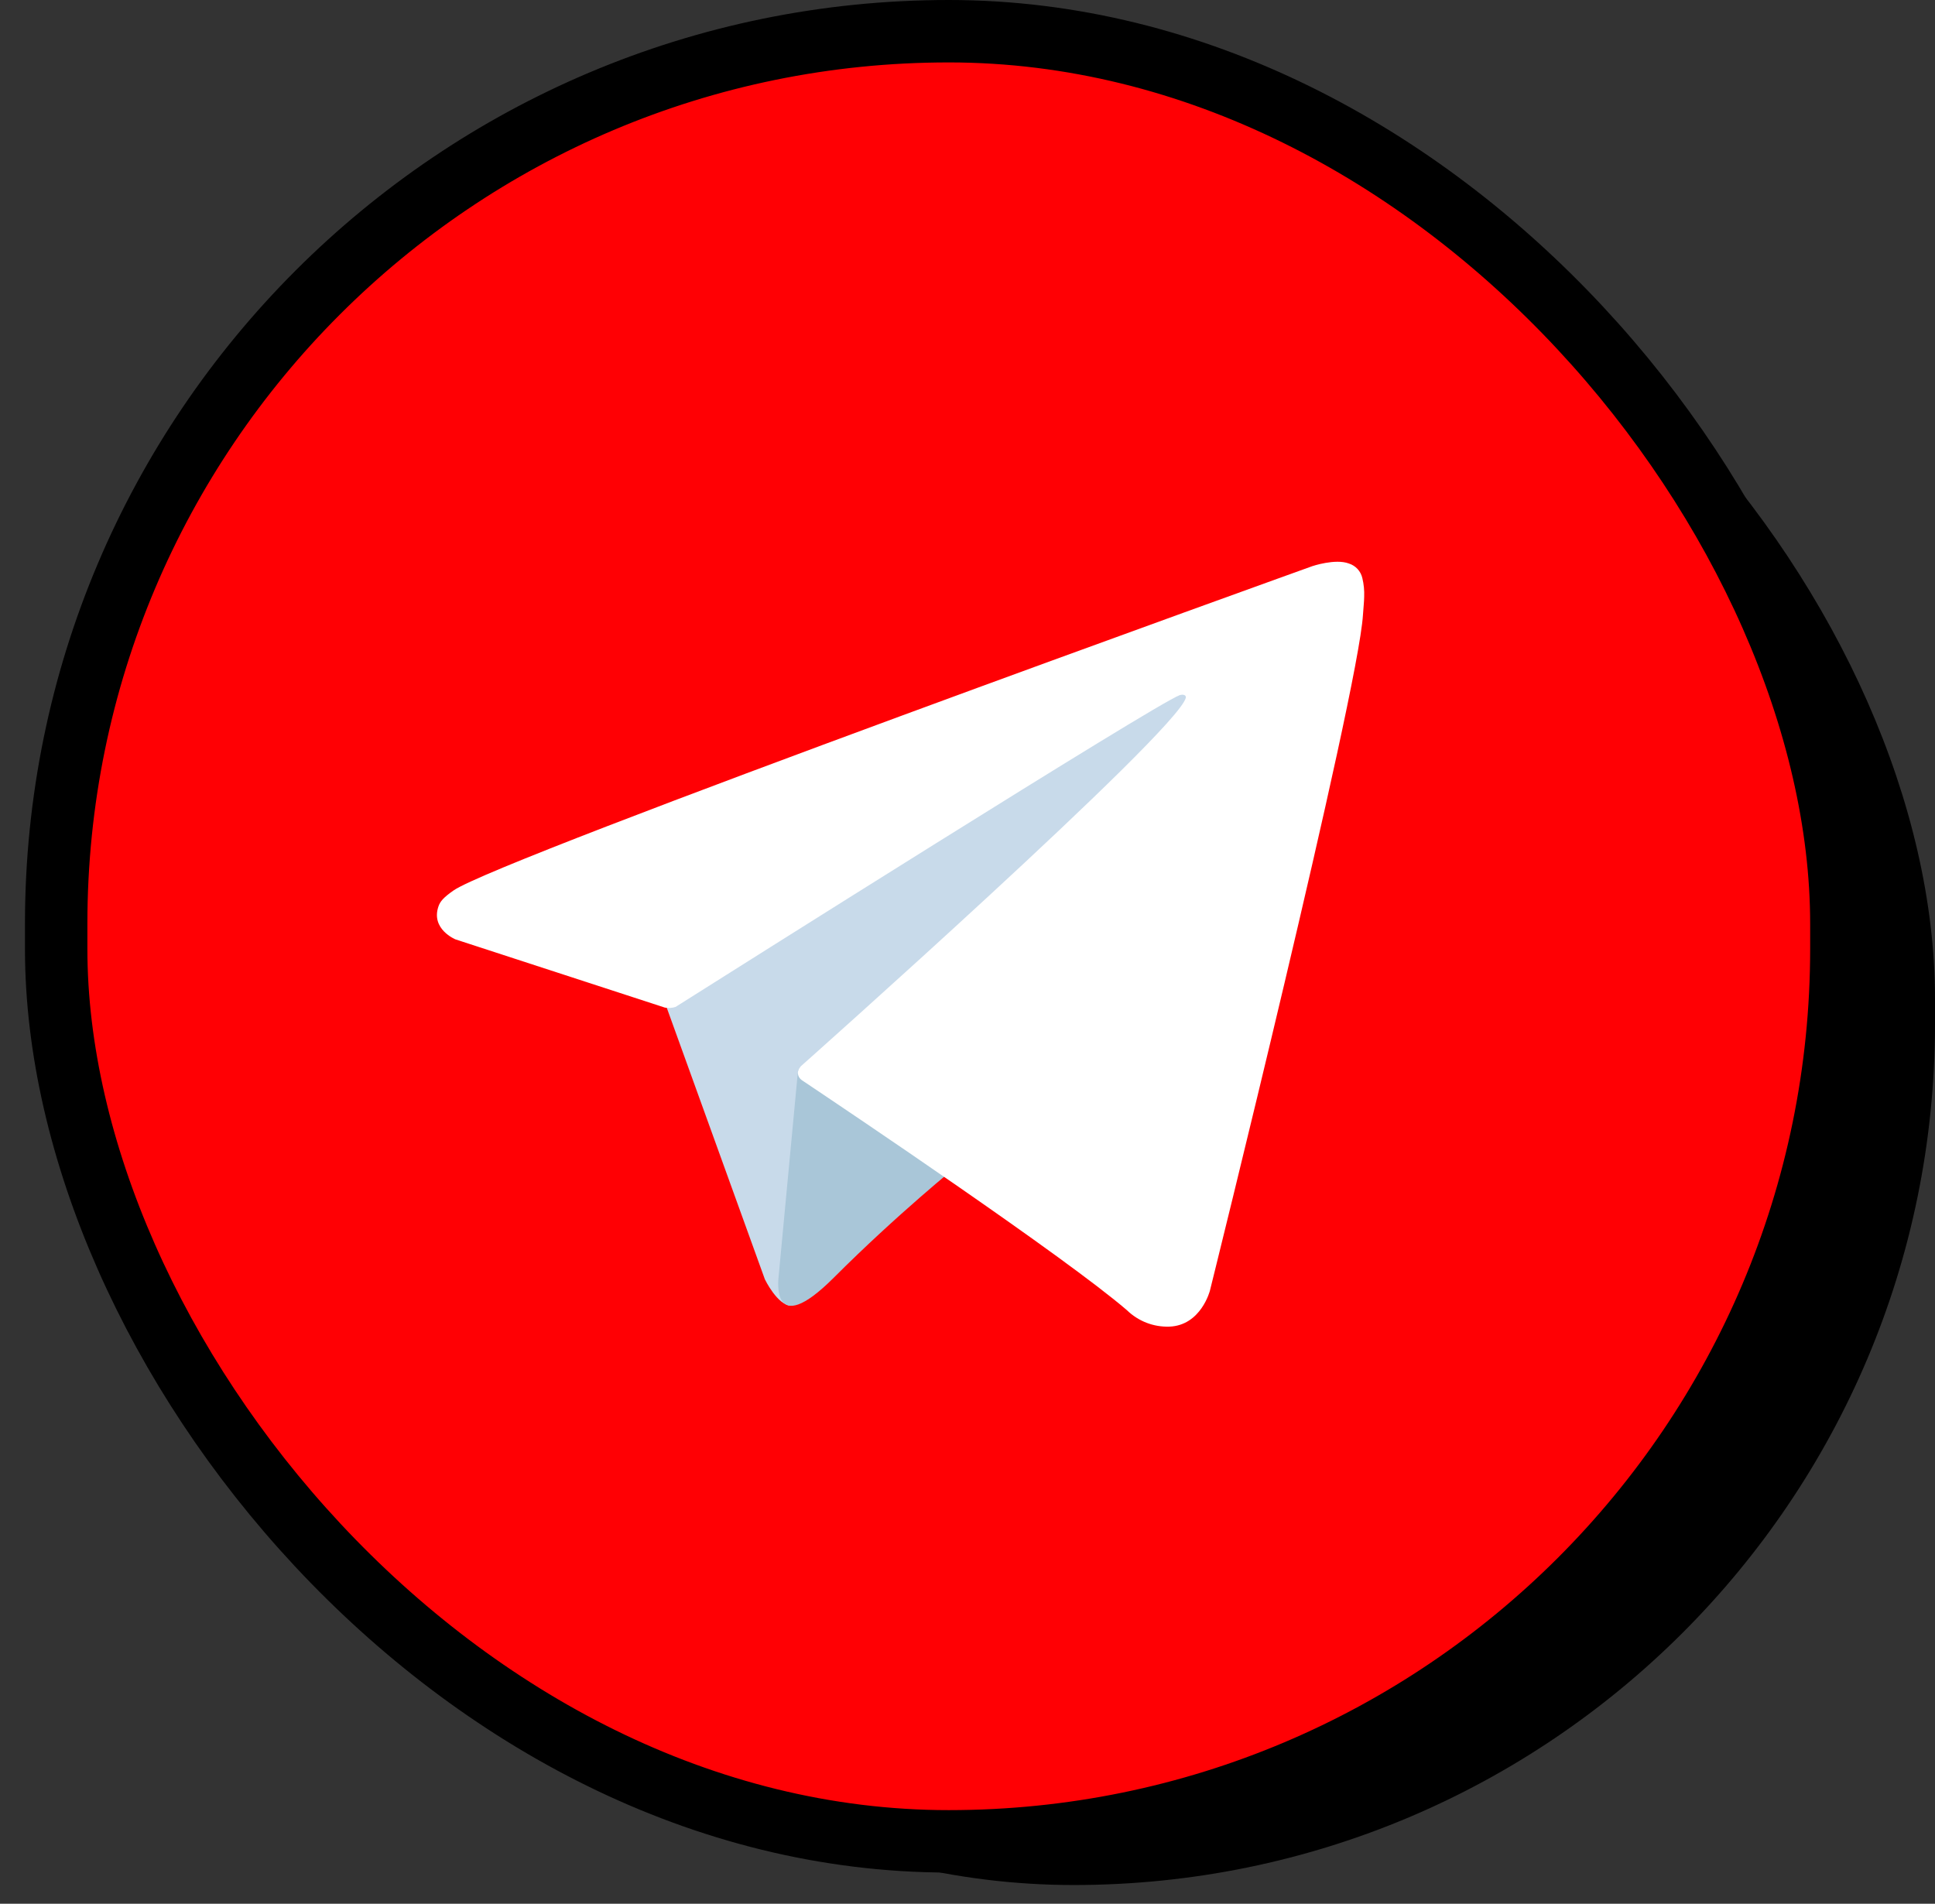 <svg width="62" height="61" viewBox="0 0 62 61" fill="none" xmlns="http://www.w3.org/2000/svg">
<rect x="0" y="0" width="62" height="61" fill="#333333" stroke="none"/>
<rect x="6.8" y="4.4" width="55.2" height="56" rx="27.6" fill="black"/>
<rect x="1.8" y="1" width="57.2" height="58" rx="28.6" fill="#FF0004" stroke="black" stroke-width="2"/>
<path d="M21.246 31.964L24.508 40.993C24.508 40.993 24.916 41.837 25.353 41.837C25.79 41.837 32.285 35.08 32.285 35.08L39.508 21.129L21.363 29.633L21.246 31.964Z" fill="#C8DAEA"/>
<path d="M25.571 34.279L24.945 40.934C24.945 40.934 24.683 42.974 26.721 40.934C28.76 38.895 30.712 37.323 30.712 37.323" fill="#A9C6D8"/>
<path d="M21.305 32.286L14.595 30.1C14.595 30.1 13.793 29.774 14.051 29.037C14.104 28.884 14.212 28.755 14.532 28.532C16.019 27.496 42.051 18.14 42.051 18.14C42.051 18.14 42.786 17.892 43.22 18.056C43.327 18.09 43.424 18.151 43.5 18.234C43.575 18.316 43.628 18.418 43.652 18.527C43.699 18.721 43.718 18.921 43.71 19.12C43.708 19.292 43.687 19.452 43.671 19.702C43.513 22.26 38.768 41.353 38.768 41.353C38.768 41.353 38.484 42.47 37.467 42.508C37.217 42.516 36.968 42.474 36.735 42.384C36.502 42.293 36.289 42.157 36.11 41.983C34.114 40.266 27.215 35.63 25.691 34.61C25.657 34.587 25.628 34.556 25.606 34.521C25.584 34.485 25.571 34.446 25.566 34.404C25.544 34.297 25.661 34.164 25.661 34.164C25.661 34.164 37.673 23.486 37.993 22.366C38.018 22.279 37.924 22.236 37.799 22.274C37.001 22.567 23.171 31.301 21.644 32.265C21.534 32.299 21.418 32.306 21.305 32.286Z" fill="white"/>
</svg>
